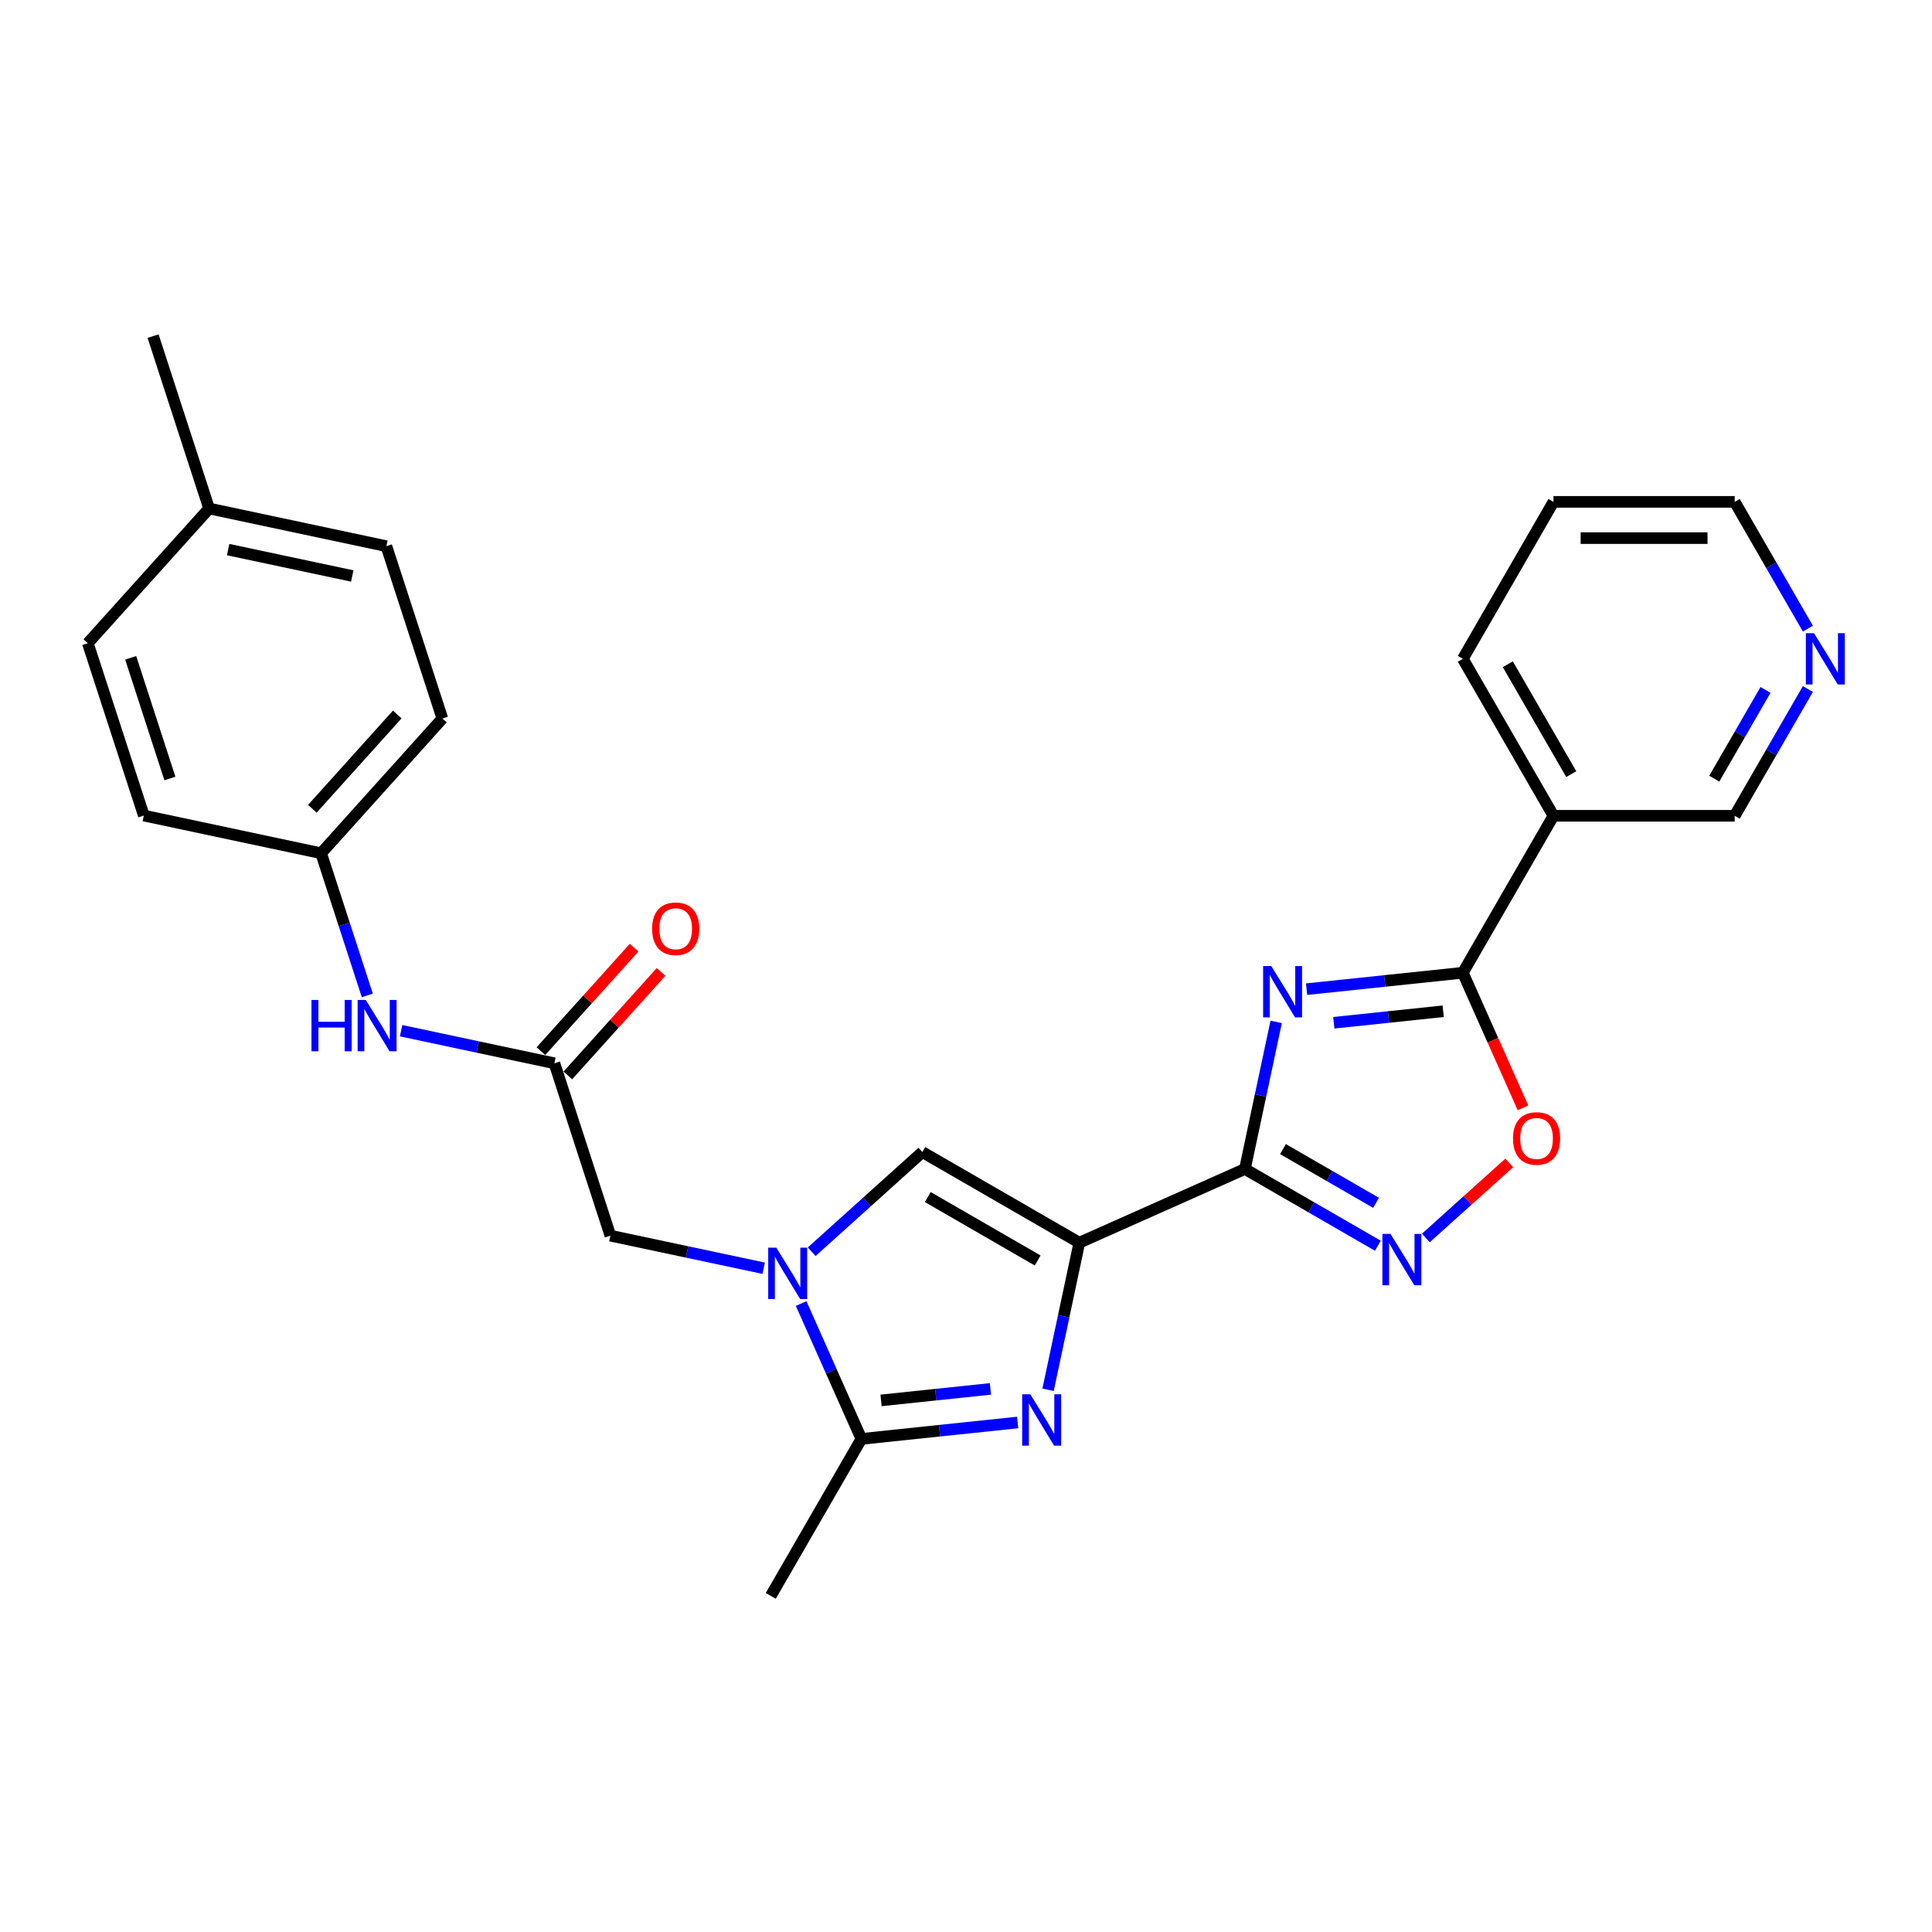 <?xml version='1.0' encoding='iso-8859-1'?>
<svg version='1.1' baseProfile='full'
              xmlns='http://www.w3.org/2000/svg'
                      xmlns:rdkit='http://www.rdkit.org/xml'
                      xmlns:xlink='http://www.w3.org/1999/xlink'
                  xml:space='preserve'
width='1000px' height='1000px' viewBox='0 0 1000 1000'>
<!-- END OF HEADER -->
<rect style='opacity:1.0;fill:#FFFFFF;stroke:none' width='1000' height='1000' x='0' y='0'> </rect>
<path class='bond-0' d='M 558.661,643.215 L 644.361,605.058' style='fill:none;fill-rule:evenodd;stroke:#000000;stroke-width:6px;stroke-linecap:butt;stroke-linejoin:miter;stroke-opacity:1' />
<path class='bond-2' d='M 558.661,643.215 L 550.569,681.281' style='fill:none;fill-rule:evenodd;stroke:#000000;stroke-width:6px;stroke-linecap:butt;stroke-linejoin:miter;stroke-opacity:1' />
<path class='bond-2' d='M 550.569,681.281 L 542.478,719.346' style='fill:none;fill-rule:evenodd;stroke:#0000FF;stroke-width:6px;stroke-linecap:butt;stroke-linejoin:miter;stroke-opacity:1' />
<path class='bond-7' d='M 558.661,643.215 L 477.418,596.309' style='fill:none;fill-rule:evenodd;stroke:#000000;stroke-width:6px;stroke-linecap:butt;stroke-linejoin:miter;stroke-opacity:1' />
<path class='bond-7' d='M 537.093,652.427 L 480.224,619.594' style='fill:none;fill-rule:evenodd;stroke:#000000;stroke-width:6px;stroke-linecap:butt;stroke-linejoin:miter;stroke-opacity:1' />
<path class='bond-1' d='M 644.361,605.058 L 652.452,566.993' style='fill:none;fill-rule:evenodd;stroke:#000000;stroke-width:6px;stroke-linecap:butt;stroke-linejoin:miter;stroke-opacity:1' />
<path class='bond-1' d='M 652.452,566.993 L 660.543,528.927' style='fill:none;fill-rule:evenodd;stroke:#0000FF;stroke-width:6px;stroke-linecap:butt;stroke-linejoin:miter;stroke-opacity:1' />
<path class='bond-5' d='M 644.361,605.058 L 678.772,624.926' style='fill:none;fill-rule:evenodd;stroke:#000000;stroke-width:6px;stroke-linecap:butt;stroke-linejoin:miter;stroke-opacity:1' />
<path class='bond-5' d='M 678.772,624.926 L 713.183,644.793' style='fill:none;fill-rule:evenodd;stroke:#0000FF;stroke-width:6px;stroke-linecap:butt;stroke-linejoin:miter;stroke-opacity:1' />
<path class='bond-5' d='M 664.065,594.77 L 688.153,608.677' style='fill:none;fill-rule:evenodd;stroke:#000000;stroke-width:6px;stroke-linecap:butt;stroke-linejoin:miter;stroke-opacity:1' />
<path class='bond-5' d='M 688.153,608.677 L 712.24,622.584' style='fill:none;fill-rule:evenodd;stroke:#0000FF;stroke-width:6px;stroke-linecap:butt;stroke-linejoin:miter;stroke-opacity:1' />
<path class='bond-4' d='M 676.286,511.992 L 716.724,507.742' style='fill:none;fill-rule:evenodd;stroke:#0000FF;stroke-width:6px;stroke-linecap:butt;stroke-linejoin:miter;stroke-opacity:1' />
<path class='bond-4' d='M 716.724,507.742 L 757.162,503.492' style='fill:none;fill-rule:evenodd;stroke:#000000;stroke-width:6px;stroke-linecap:butt;stroke-linejoin:miter;stroke-opacity:1' />
<path class='bond-4' d='M 690.378,529.377 L 718.685,526.402' style='fill:none;fill-rule:evenodd;stroke:#0000FF;stroke-width:6px;stroke-linecap:butt;stroke-linejoin:miter;stroke-opacity:1' />
<path class='bond-4' d='M 718.685,526.402 L 746.992,523.426' style='fill:none;fill-rule:evenodd;stroke:#000000;stroke-width:6px;stroke-linecap:butt;stroke-linejoin:miter;stroke-opacity:1' />
<path class='bond-6' d='M 526.736,736.281 L 486.298,740.531' style='fill:none;fill-rule:evenodd;stroke:#0000FF;stroke-width:6px;stroke-linecap:butt;stroke-linejoin:miter;stroke-opacity:1' />
<path class='bond-6' d='M 486.298,740.531 L 445.86,744.781' style='fill:none;fill-rule:evenodd;stroke:#000000;stroke-width:6px;stroke-linecap:butt;stroke-linejoin:miter;stroke-opacity:1' />
<path class='bond-6' d='M 512.643,718.896 L 484.337,721.872' style='fill:none;fill-rule:evenodd;stroke:#0000FF;stroke-width:6px;stroke-linecap:butt;stroke-linejoin:miter;stroke-opacity:1' />
<path class='bond-6' d='M 484.337,721.872 L 456.03,724.847' style='fill:none;fill-rule:evenodd;stroke:#000000;stroke-width:6px;stroke-linecap:butt;stroke-linejoin:miter;stroke-opacity:1' />
<path class='bond-3' d='M 420.124,647.897 L 448.771,622.103' style='fill:none;fill-rule:evenodd;stroke:#0000FF;stroke-width:6px;stroke-linecap:butt;stroke-linejoin:miter;stroke-opacity:1' />
<path class='bond-3' d='M 448.771,622.103 L 477.418,596.309' style='fill:none;fill-rule:evenodd;stroke:#000000;stroke-width:6px;stroke-linecap:butt;stroke-linejoin:miter;stroke-opacity:1' />
<path class='bond-11' d='M 395.283,656.441 L 355.613,648.009' style='fill:none;fill-rule:evenodd;stroke:#0000FF;stroke-width:6px;stroke-linecap:butt;stroke-linejoin:miter;stroke-opacity:1' />
<path class='bond-11' d='M 355.613,648.009 L 315.943,639.577' style='fill:none;fill-rule:evenodd;stroke:#000000;stroke-width:6px;stroke-linecap:butt;stroke-linejoin:miter;stroke-opacity:1' />
<path class='bond-27' d='M 414.662,674.71 L 430.261,709.745' style='fill:none;fill-rule:evenodd;stroke:#0000FF;stroke-width:6px;stroke-linecap:butt;stroke-linejoin:miter;stroke-opacity:1' />
<path class='bond-27' d='M 430.261,709.745 L 445.86,744.781' style='fill:none;fill-rule:evenodd;stroke:#000000;stroke-width:6px;stroke-linecap:butt;stroke-linejoin:miter;stroke-opacity:1' />
<path class='bond-9' d='M 757.162,503.492 L 804.067,422.25' style='fill:none;fill-rule:evenodd;stroke:#000000;stroke-width:6px;stroke-linecap:butt;stroke-linejoin:miter;stroke-opacity:1' />
<path class='bond-28' d='M 757.162,503.492 L 772.727,538.453' style='fill:none;fill-rule:evenodd;stroke:#000000;stroke-width:6px;stroke-linecap:butt;stroke-linejoin:miter;stroke-opacity:1' />
<path class='bond-28' d='M 772.727,538.453 L 788.293,573.413' style='fill:none;fill-rule:evenodd;stroke:#FF0000;stroke-width:6px;stroke-linecap:butt;stroke-linejoin:miter;stroke-opacity:1' />
<path class='bond-8' d='M 738.024,640.78 L 759.609,621.344' style='fill:none;fill-rule:evenodd;stroke:#0000FF;stroke-width:6px;stroke-linecap:butt;stroke-linejoin:miter;stroke-opacity:1' />
<path class='bond-8' d='M 759.609,621.344 L 781.195,601.908' style='fill:none;fill-rule:evenodd;stroke:#FF0000;stroke-width:6px;stroke-linecap:butt;stroke-linejoin:miter;stroke-opacity:1' />
<path class='bond-18' d='M 445.86,744.781 L 398.954,826.023' style='fill:none;fill-rule:evenodd;stroke:#000000;stroke-width:6px;stroke-linecap:butt;stroke-linejoin:miter;stroke-opacity:1' />
<path class='bond-16' d='M 804.067,422.25 L 897.878,422.25' style='fill:none;fill-rule:evenodd;stroke:#000000;stroke-width:6px;stroke-linecap:butt;stroke-linejoin:miter;stroke-opacity:1' />
<path class='bond-23' d='M 804.067,422.25 L 757.162,341.007' style='fill:none;fill-rule:evenodd;stroke:#000000;stroke-width:6px;stroke-linecap:butt;stroke-linejoin:miter;stroke-opacity:1' />
<path class='bond-23' d='M 813.28,400.682 L 780.446,343.813' style='fill:none;fill-rule:evenodd;stroke:#000000;stroke-width:6px;stroke-linecap:butt;stroke-linejoin:miter;stroke-opacity:1' />
<path class='bond-10' d='M 286.954,550.357 L 315.943,639.577' style='fill:none;fill-rule:evenodd;stroke:#000000;stroke-width:6px;stroke-linecap:butt;stroke-linejoin:miter;stroke-opacity:1' />
<path class='bond-12' d='M 286.954,550.357 L 247.284,541.925' style='fill:none;fill-rule:evenodd;stroke:#000000;stroke-width:6px;stroke-linecap:butt;stroke-linejoin:miter;stroke-opacity:1' />
<path class='bond-12' d='M 247.284,541.925 L 207.614,533.493' style='fill:none;fill-rule:evenodd;stroke:#0000FF;stroke-width:6px;stroke-linecap:butt;stroke-linejoin:miter;stroke-opacity:1' />
<path class='bond-13' d='M 293.925,556.635 L 318.041,529.852' style='fill:none;fill-rule:evenodd;stroke:#000000;stroke-width:6px;stroke-linecap:butt;stroke-linejoin:miter;stroke-opacity:1' />
<path class='bond-13' d='M 318.041,529.852 L 342.156,503.069' style='fill:none;fill-rule:evenodd;stroke:#FF0000;stroke-width:6px;stroke-linecap:butt;stroke-linejoin:miter;stroke-opacity:1' />
<path class='bond-13' d='M 279.982,544.08 L 304.098,517.297' style='fill:none;fill-rule:evenodd;stroke:#000000;stroke-width:6px;stroke-linecap:butt;stroke-linejoin:miter;stroke-opacity:1' />
<path class='bond-13' d='M 304.098,517.297 L 328.213,490.514' style='fill:none;fill-rule:evenodd;stroke:#FF0000;stroke-width:6px;stroke-linecap:butt;stroke-linejoin:miter;stroke-opacity:1' />
<path class='bond-15' d='M 190.115,515.224 L 178.16,478.429' style='fill:none;fill-rule:evenodd;stroke:#0000FF;stroke-width:6px;stroke-linecap:butt;stroke-linejoin:miter;stroke-opacity:1' />
<path class='bond-15' d='M 178.16,478.429 L 166.204,441.634' style='fill:none;fill-rule:evenodd;stroke:#000000;stroke-width:6px;stroke-linecap:butt;stroke-linejoin:miter;stroke-opacity:1' />
<path class='bond-14' d='M 935.76,356.636 L 916.819,389.443' style='fill:none;fill-rule:evenodd;stroke:#0000FF;stroke-width:6px;stroke-linecap:butt;stroke-linejoin:miter;stroke-opacity:1' />
<path class='bond-14' d='M 916.819,389.443 L 897.878,422.25' style='fill:none;fill-rule:evenodd;stroke:#000000;stroke-width:6px;stroke-linecap:butt;stroke-linejoin:miter;stroke-opacity:1' />
<path class='bond-14' d='M 913.829,357.097 L 900.57,380.062' style='fill:none;fill-rule:evenodd;stroke:#0000FF;stroke-width:6px;stroke-linecap:butt;stroke-linejoin:miter;stroke-opacity:1' />
<path class='bond-14' d='M 900.57,380.062 L 887.311,403.027' style='fill:none;fill-rule:evenodd;stroke:#000000;stroke-width:6px;stroke-linecap:butt;stroke-linejoin:miter;stroke-opacity:1' />
<path class='bond-29' d='M 935.76,325.379 L 916.819,292.572' style='fill:none;fill-rule:evenodd;stroke:#0000FF;stroke-width:6px;stroke-linecap:butt;stroke-linejoin:miter;stroke-opacity:1' />
<path class='bond-29' d='M 916.819,292.572 L 897.878,259.765' style='fill:none;fill-rule:evenodd;stroke:#000000;stroke-width:6px;stroke-linecap:butt;stroke-linejoin:miter;stroke-opacity:1' />
<path class='bond-19' d='M 166.204,441.634 L 74.444,422.13' style='fill:none;fill-rule:evenodd;stroke:#000000;stroke-width:6px;stroke-linecap:butt;stroke-linejoin:miter;stroke-opacity:1' />
<path class='bond-20' d='M 166.204,441.634 L 228.976,371.919' style='fill:none;fill-rule:evenodd;stroke:#000000;stroke-width:6px;stroke-linecap:butt;stroke-linejoin:miter;stroke-opacity:1' />
<path class='bond-20' d='M 161.677,418.622 L 205.617,369.822' style='fill:none;fill-rule:evenodd;stroke:#000000;stroke-width:6px;stroke-linecap:butt;stroke-linejoin:miter;stroke-opacity:1' />
<path class='bond-17' d='M 108.226,263.196 L 199.987,282.7' style='fill:none;fill-rule:evenodd;stroke:#000000;stroke-width:6px;stroke-linecap:butt;stroke-linejoin:miter;stroke-opacity:1' />
<path class='bond-17' d='M 118.089,284.473 L 182.322,298.126' style='fill:none;fill-rule:evenodd;stroke:#000000;stroke-width:6px;stroke-linecap:butt;stroke-linejoin:miter;stroke-opacity:1' />
<path class='bond-25' d='M 108.226,263.196 L 79.237,173.977' style='fill:none;fill-rule:evenodd;stroke:#000000;stroke-width:6px;stroke-linecap:butt;stroke-linejoin:miter;stroke-opacity:1' />
<path class='bond-30' d='M 108.226,263.196 L 45.455,332.911' style='fill:none;fill-rule:evenodd;stroke:#000000;stroke-width:6px;stroke-linecap:butt;stroke-linejoin:miter;stroke-opacity:1' />
<path class='bond-21' d='M 74.444,422.13 L 45.455,332.911' style='fill:none;fill-rule:evenodd;stroke:#000000;stroke-width:6px;stroke-linecap:butt;stroke-linejoin:miter;stroke-opacity:1' />
<path class='bond-21' d='M 87.939,402.949 L 67.647,340.496' style='fill:none;fill-rule:evenodd;stroke:#000000;stroke-width:6px;stroke-linecap:butt;stroke-linejoin:miter;stroke-opacity:1' />
<path class='bond-22' d='M 228.976,371.919 L 199.987,282.7' style='fill:none;fill-rule:evenodd;stroke:#000000;stroke-width:6px;stroke-linecap:butt;stroke-linejoin:miter;stroke-opacity:1' />
<path class='bond-26' d='M 757.162,341.007 L 804.067,259.765' style='fill:none;fill-rule:evenodd;stroke:#000000;stroke-width:6px;stroke-linecap:butt;stroke-linejoin:miter;stroke-opacity:1' />
<path class='bond-24' d='M 897.878,259.765 L 804.067,259.765' style='fill:none;fill-rule:evenodd;stroke:#000000;stroke-width:6px;stroke-linecap:butt;stroke-linejoin:miter;stroke-opacity:1' />
<path class='bond-24' d='M 883.806,278.527 L 818.139,278.527' style='fill:none;fill-rule:evenodd;stroke:#000000;stroke-width:6px;stroke-linecap:butt;stroke-linejoin:miter;stroke-opacity:1' />
<path  class='atom-2' d='M 657.993 500.014
L 666.698 514.086
Q 667.561 515.474, 668.95 517.988
Q 670.338 520.503, 670.413 520.653
L 670.413 500.014
L 673.94 500.014
L 673.94 526.581
L 670.301 526.581
L 660.957 511.197
Q 659.869 509.395, 658.706 507.332
Q 657.58 505.268, 657.242 504.63
L 657.242 526.581
L 653.79 526.581
L 653.79 500.014
L 657.993 500.014
' fill='#0000FF'/>
<path  class='atom-3' d='M 533.284 721.692
L 541.989 735.763
Q 542.852 737.152, 544.241 739.666
Q 545.629 742.18, 545.704 742.33
L 545.704 721.692
L 549.232 721.692
L 549.232 748.259
L 545.592 748.259
L 536.248 732.874
Q 535.16 731.073, 533.997 729.009
Q 532.871 726.945, 532.533 726.307
L 532.533 748.259
L 529.081 748.259
L 529.081 721.692
L 533.284 721.692
' fill='#0000FF'/>
<path  class='atom-4' d='M 401.831 645.797
L 410.537 659.869
Q 411.4 661.257, 412.788 663.771
Q 414.176 666.286, 414.251 666.436
L 414.251 645.797
L 417.779 645.797
L 417.779 672.364
L 414.139 672.364
L 404.795 656.98
Q 403.707 655.178, 402.544 653.115
Q 401.418 651.051, 401.08 650.413
L 401.08 672.364
L 397.628 672.364
L 397.628 645.797
L 401.831 645.797
' fill='#0000FF'/>
<path  class='atom-6' d='M 719.731 638.68
L 728.436 652.752
Q 729.299 654.14, 730.688 656.654
Q 732.076 659.168, 732.151 659.319
L 732.151 638.68
L 735.678 638.68
L 735.678 665.247
L 732.039 665.247
L 722.695 649.862
Q 721.607 648.061, 720.444 645.997
Q 719.318 643.934, 718.98 643.296
L 718.98 665.247
L 715.528 665.247
L 715.528 638.68
L 719.731 638.68
' fill='#0000FF'/>
<path  class='atom-9' d='M 783.123 589.267
Q 783.123 582.888, 786.275 579.323
Q 789.427 575.759, 795.318 575.759
Q 801.209 575.759, 804.361 579.323
Q 807.513 582.888, 807.513 589.267
Q 807.513 595.721, 804.324 599.399
Q 801.134 603.039, 795.318 603.039
Q 789.464 603.039, 786.275 599.399
Q 783.123 595.759, 783.123 589.267
M 795.318 600.037
Q 799.371 600.037, 801.547 597.335
Q 803.761 594.596, 803.761 589.267
Q 803.761 584.051, 801.547 581.425
Q 799.371 578.761, 795.318 578.761
Q 791.265 578.761, 789.051 581.387
Q 786.875 584.014, 786.875 589.267
Q 786.875 594.633, 789.051 597.335
Q 791.265 600.037, 795.318 600.037
' fill='#FF0000'/>
<path  class='atom-13' d='M 161.215 517.57
L 164.817 517.57
L 164.817 528.864
L 178.401 528.864
L 178.401 517.57
L 182.003 517.57
L 182.003 544.137
L 178.401 544.137
L 178.401 531.866
L 164.817 531.866
L 164.817 544.137
L 161.215 544.137
L 161.215 517.57
' fill='#0000FF'/>
<path  class='atom-13' d='M 189.321 517.57
L 198.026 531.641
Q 198.889 533.03, 200.278 535.544
Q 201.666 538.058, 201.741 538.208
L 201.741 517.57
L 205.268 517.57
L 205.268 544.137
L 201.629 544.137
L 192.285 528.752
Q 191.197 526.951, 190.034 524.887
Q 188.908 522.823, 188.57 522.185
L 188.57 544.137
L 185.118 544.137
L 185.118 517.57
L 189.321 517.57
' fill='#0000FF'/>
<path  class='atom-14' d='M 337.53 480.718
Q 337.53 474.339, 340.682 470.774
Q 343.834 467.209, 349.725 467.209
Q 355.617 467.209, 358.769 470.774
Q 361.921 474.339, 361.921 480.718
Q 361.921 487.172, 358.731 490.849
Q 355.542 494.489, 349.725 494.489
Q 343.872 494.489, 340.682 490.849
Q 337.53 487.209, 337.53 480.718
M 349.725 491.487
Q 353.778 491.487, 355.954 488.785
Q 358.168 486.046, 358.168 480.718
Q 358.168 475.502, 355.954 472.875
Q 353.778 470.211, 349.725 470.211
Q 345.673 470.211, 343.459 472.838
Q 341.282 475.464, 341.282 480.718
Q 341.282 486.084, 343.459 488.785
Q 345.673 491.487, 349.725 491.487
' fill='#FF0000'/>
<path  class='atom-15' d='M 938.91 327.724
L 947.616 341.795
Q 948.479 343.184, 949.867 345.698
Q 951.256 348.212, 951.331 348.362
L 951.331 327.724
L 954.858 327.724
L 954.858 354.291
L 951.218 354.291
L 941.875 338.906
Q 940.787 337.105, 939.623 335.041
Q 938.498 332.977, 938.16 332.339
L 938.16 354.291
L 934.708 354.291
L 934.708 327.724
L 938.91 327.724
' fill='#0000FF'/>
</svg>
